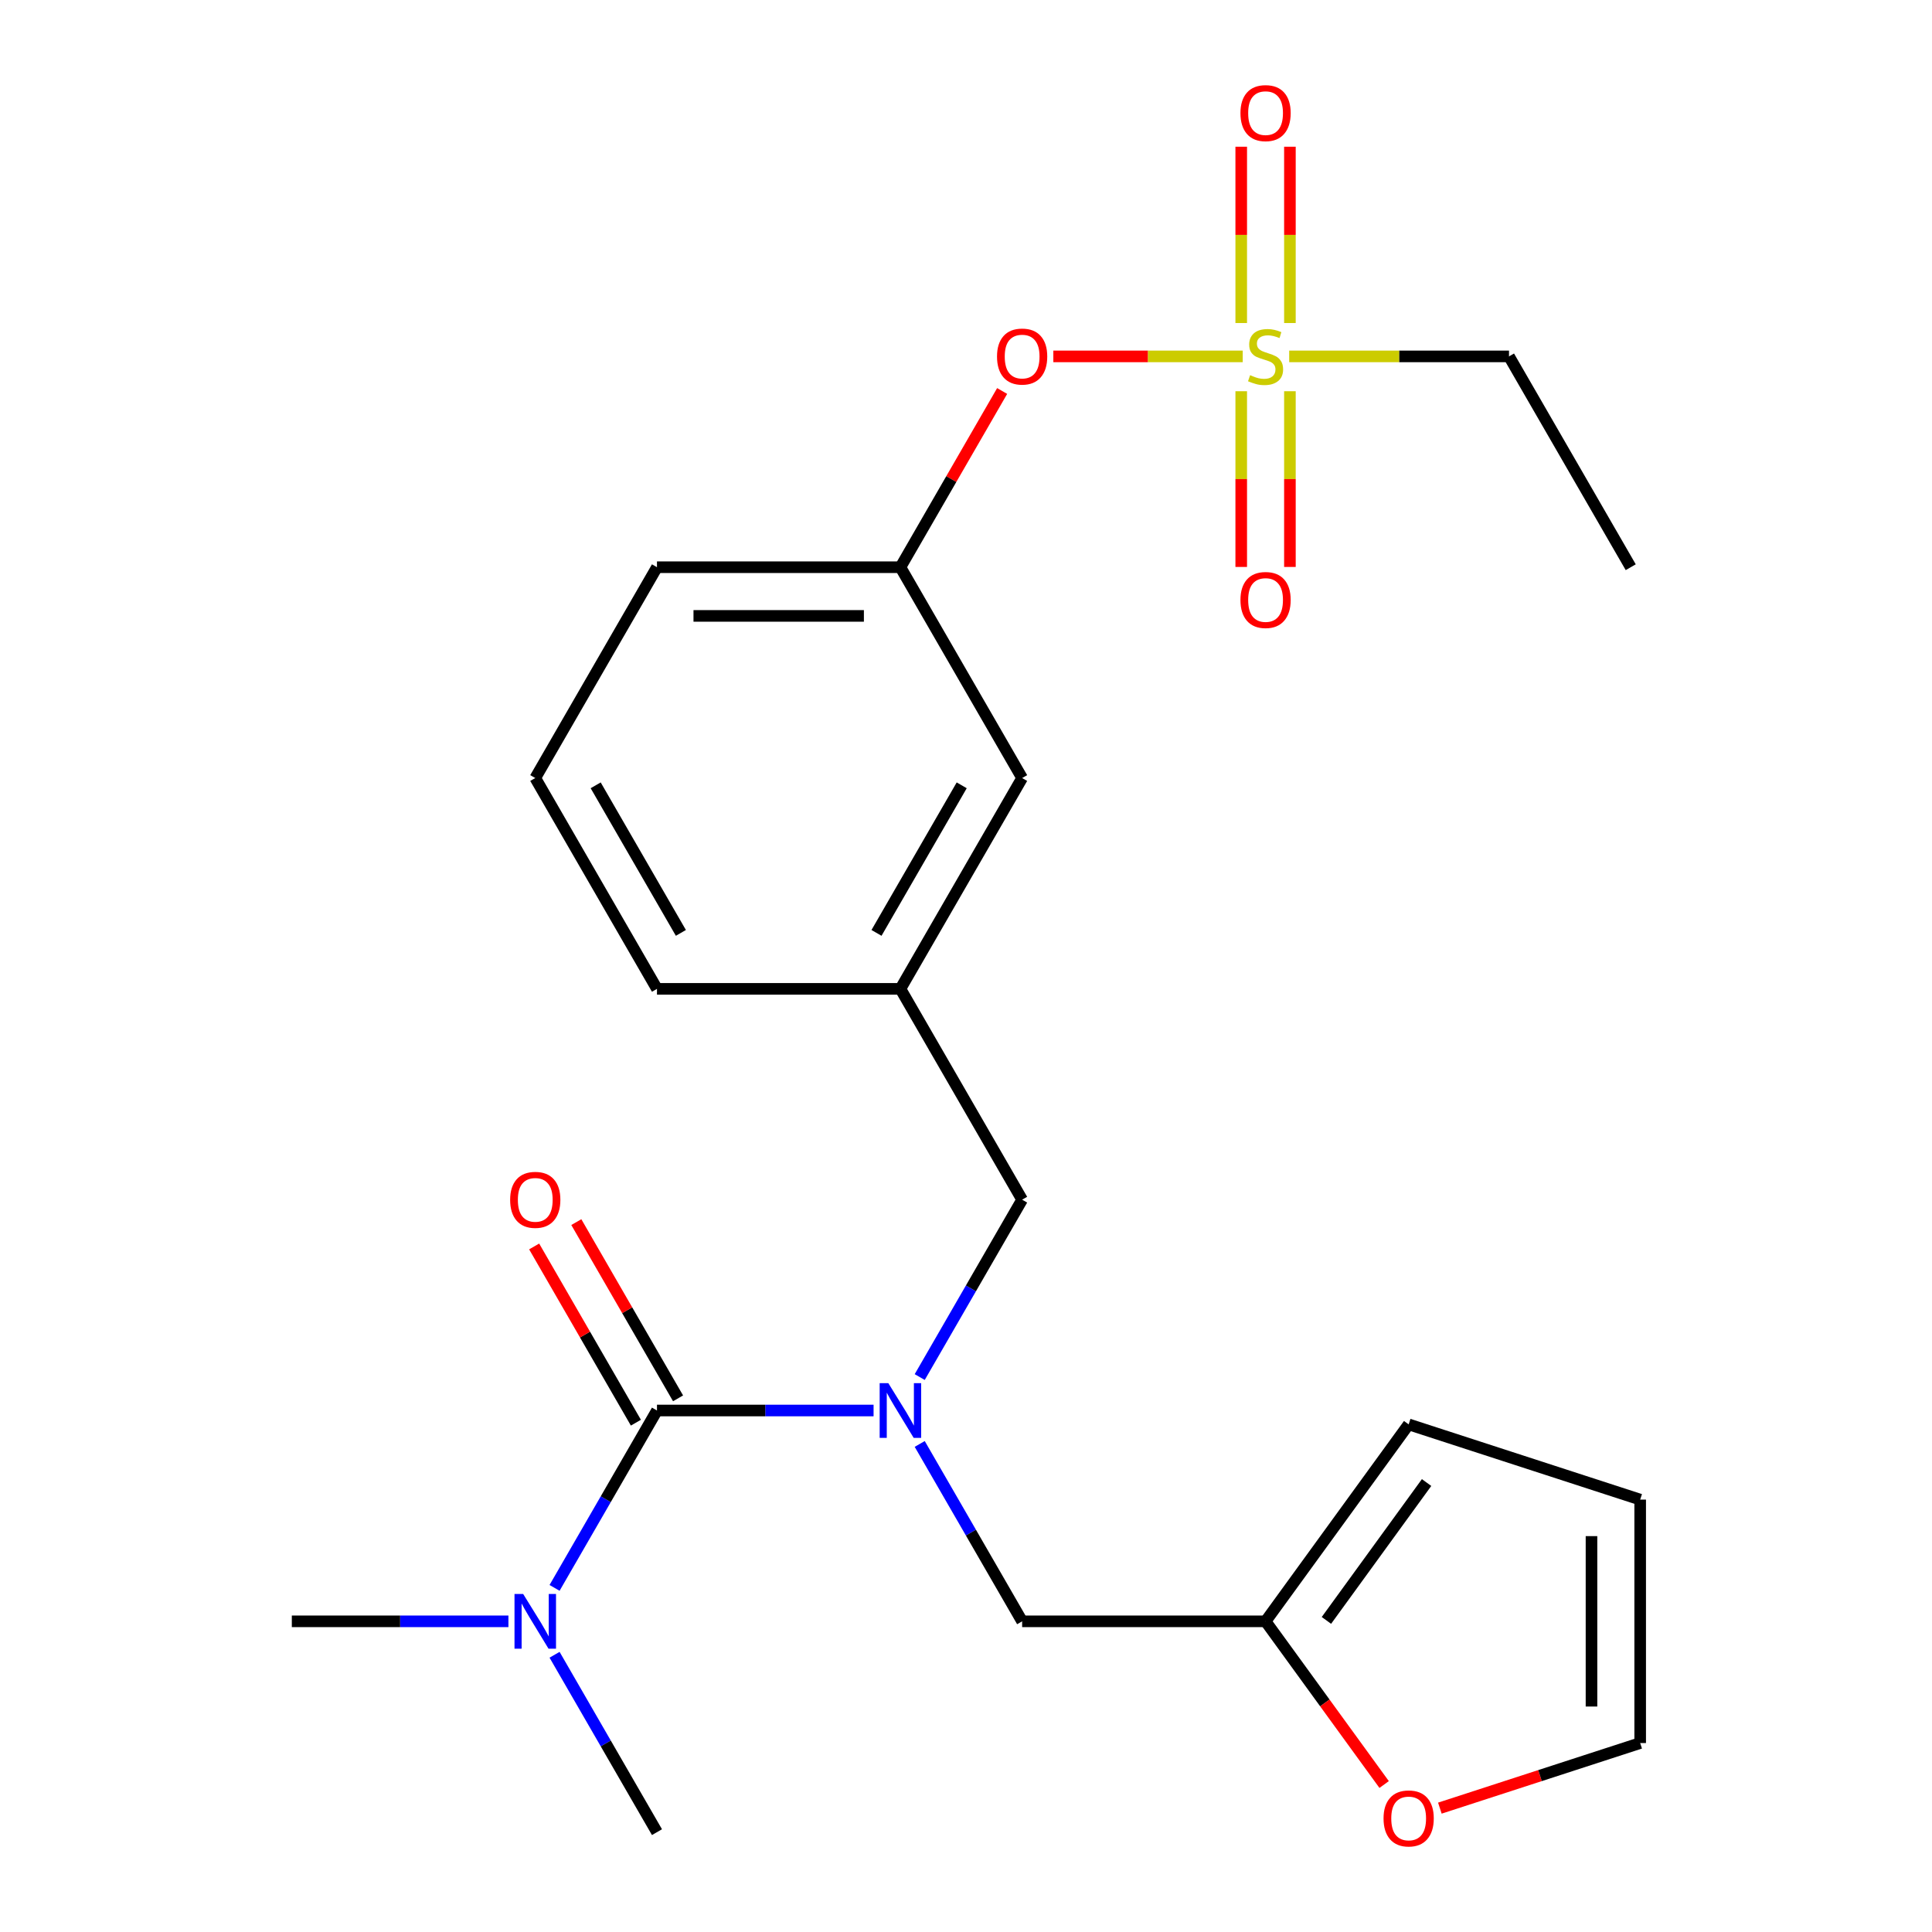 <?xml version='1.0' encoding='iso-8859-1'?>
<svg version='1.1' baseProfile='full'
              xmlns='http://www.w3.org/2000/svg'
                      xmlns:rdkit='http://www.rdkit.org/xml'
                      xmlns:xlink='http://www.w3.org/1999/xlink'
                  xml:space='preserve'
width='1000px' height='1000px' viewBox='0 0 1000 1000'>
<!-- END OF HEADER -->
<rect style='opacity:1.0;fill:#FFFFFF;stroke:none' width='1000' height='1000' x='0' y='0'> </rect>
<path class='bond-0' d='M 476.046,712.765 L 502.55,666.86' style='fill:none;fill-rule:evenodd;stroke:#0000FF;stroke-width:6px;stroke-linecap:butt;stroke-linejoin:miter;stroke-opacity:1' />
<path class='bond-0' d='M 502.55,666.86 L 529.054,620.954' style='fill:none;fill-rule:evenodd;stroke:#000000;stroke-width:6px;stroke-linecap:butt;stroke-linejoin:miter;stroke-opacity:1' />
<path class='bond-1' d='M 452.162,730.075 L 396.106,730.075' style='fill:none;fill-rule:evenodd;stroke:#0000FF;stroke-width:6px;stroke-linecap:butt;stroke-linejoin:miter;stroke-opacity:1' />
<path class='bond-1' d='M 396.106,730.075 L 340.05,730.075' style='fill:none;fill-rule:evenodd;stroke:#000000;stroke-width:6px;stroke-linecap:butt;stroke-linejoin:miter;stroke-opacity:1' />
<path class='bond-2' d='M 476.046,747.385 L 502.55,793.291' style='fill:none;fill-rule:evenodd;stroke:#0000FF;stroke-width:6px;stroke-linecap:butt;stroke-linejoin:miter;stroke-opacity:1' />
<path class='bond-2' d='M 502.55,793.291 L 529.054,839.197' style='fill:none;fill-rule:evenodd;stroke:#000000;stroke-width:6px;stroke-linecap:butt;stroke-linejoin:miter;stroke-opacity:1' />
<path class='bond-3' d='M 263.158,839.197 L 207.102,839.197' style='fill:none;fill-rule:evenodd;stroke:#0000FF;stroke-width:6px;stroke-linecap:butt;stroke-linejoin:miter;stroke-opacity:1' />
<path class='bond-3' d='M 207.102,839.197 L 151.045,839.197' style='fill:none;fill-rule:evenodd;stroke:#000000;stroke-width:6px;stroke-linecap:butt;stroke-linejoin:miter;stroke-opacity:1' />
<path class='bond-4' d='M 287.042,856.507 L 313.546,902.413' style='fill:none;fill-rule:evenodd;stroke:#0000FF;stroke-width:6px;stroke-linecap:butt;stroke-linejoin:miter;stroke-opacity:1' />
<path class='bond-4' d='M 313.546,902.413 L 340.05,948.319' style='fill:none;fill-rule:evenodd;stroke:#000000;stroke-width:6px;stroke-linecap:butt;stroke-linejoin:miter;stroke-opacity:1' />
<path class='bond-5' d='M 287.042,821.887 L 313.546,775.981' style='fill:none;fill-rule:evenodd;stroke:#0000FF;stroke-width:6px;stroke-linecap:butt;stroke-linejoin:miter;stroke-opacity:1' />
<path class='bond-5' d='M 313.546,775.981 L 340.05,730.075' style='fill:none;fill-rule:evenodd;stroke:#000000;stroke-width:6px;stroke-linecap:butt;stroke-linejoin:miter;stroke-opacity:1' />
<path class='bond-6' d='M 350.962,723.775 L 324.631,678.17' style='fill:none;fill-rule:evenodd;stroke:#000000;stroke-width:6px;stroke-linecap:butt;stroke-linejoin:miter;stroke-opacity:1' />
<path class='bond-6' d='M 324.631,678.17 L 298.301,632.564' style='fill:none;fill-rule:evenodd;stroke:#FF0000;stroke-width:6px;stroke-linecap:butt;stroke-linejoin:miter;stroke-opacity:1' />
<path class='bond-6' d='M 329.137,736.376 L 302.807,690.77' style='fill:none;fill-rule:evenodd;stroke:#000000;stroke-width:6px;stroke-linecap:butt;stroke-linejoin:miter;stroke-opacity:1' />
<path class='bond-6' d='M 302.807,690.77 L 276.476,645.164' style='fill:none;fill-rule:evenodd;stroke:#FF0000;stroke-width:6px;stroke-linecap:butt;stroke-linejoin:miter;stroke-opacity:1' />
<path class='bond-7' d='M 529.054,620.954 L 466.052,511.832' style='fill:none;fill-rule:evenodd;stroke:#000000;stroke-width:6px;stroke-linecap:butt;stroke-linejoin:miter;stroke-opacity:1' />
<path class='bond-8' d='M 655.056,839.197 L 685.741,881.431' style='fill:none;fill-rule:evenodd;stroke:#000000;stroke-width:6px;stroke-linecap:butt;stroke-linejoin:miter;stroke-opacity:1' />
<path class='bond-8' d='M 685.741,881.431 L 716.426,923.665' style='fill:none;fill-rule:evenodd;stroke:#FF0000;stroke-width:6px;stroke-linecap:butt;stroke-linejoin:miter;stroke-opacity:1' />
<path class='bond-9' d='M 655.056,839.197 L 729.119,737.259' style='fill:none;fill-rule:evenodd;stroke:#000000;stroke-width:6px;stroke-linecap:butt;stroke-linejoin:miter;stroke-opacity:1' />
<path class='bond-9' d='M 686.553,838.719 L 738.397,767.362' style='fill:none;fill-rule:evenodd;stroke:#000000;stroke-width:6px;stroke-linecap:butt;stroke-linejoin:miter;stroke-opacity:1' />
<path class='bond-10' d='M 655.056,839.197 L 529.054,839.197' style='fill:none;fill-rule:evenodd;stroke:#000000;stroke-width:6px;stroke-linecap:butt;stroke-linejoin:miter;stroke-opacity:1' />
<path class='bond-11' d='M 745.269,935.888 L 797.112,919.043' style='fill:none;fill-rule:evenodd;stroke:#FF0000;stroke-width:6px;stroke-linecap:butt;stroke-linejoin:miter;stroke-opacity:1' />
<path class='bond-11' d='M 797.112,919.043 L 848.955,902.198' style='fill:none;fill-rule:evenodd;stroke:#000000;stroke-width:6px;stroke-linecap:butt;stroke-linejoin:miter;stroke-opacity:1' />
<path class='bond-12' d='M 781.059,184.468 L 844.06,293.589' style='fill:none;fill-rule:evenodd;stroke:#000000;stroke-width:6px;stroke-linecap:butt;stroke-linejoin:miter;stroke-opacity:1' />
<path class='bond-13' d='M 781.059,184.468 L 724.173,184.468' style='fill:none;fill-rule:evenodd;stroke:#000000;stroke-width:6px;stroke-linecap:butt;stroke-linejoin:miter;stroke-opacity:1' />
<path class='bond-13' d='M 724.173,184.468 L 667.286,184.468' style='fill:none;fill-rule:evenodd;stroke:#CCCC00;stroke-width:6px;stroke-linecap:butt;stroke-linejoin:miter;stroke-opacity:1' />
<path class='bond-14' d='M 545.204,184.468 L 594.217,184.468' style='fill:none;fill-rule:evenodd;stroke:#FF0000;stroke-width:6px;stroke-linecap:butt;stroke-linejoin:miter;stroke-opacity:1' />
<path class='bond-14' d='M 594.217,184.468 L 643.23,184.468' style='fill:none;fill-rule:evenodd;stroke:#CCCC00;stroke-width:6px;stroke-linecap:butt;stroke-linejoin:miter;stroke-opacity:1' />
<path class='bond-15' d='M 518.713,202.378 L 492.383,247.983' style='fill:none;fill-rule:evenodd;stroke:#FF0000;stroke-width:6px;stroke-linecap:butt;stroke-linejoin:miter;stroke-opacity:1' />
<path class='bond-15' d='M 492.383,247.983 L 466.052,293.589' style='fill:none;fill-rule:evenodd;stroke:#000000;stroke-width:6px;stroke-linecap:butt;stroke-linejoin:miter;stroke-opacity:1' />
<path class='bond-16' d='M 642.456,202.498 L 642.456,247.974' style='fill:none;fill-rule:evenodd;stroke:#CCCC00;stroke-width:6px;stroke-linecap:butt;stroke-linejoin:miter;stroke-opacity:1' />
<path class='bond-16' d='M 642.456,247.974 L 642.456,293.451' style='fill:none;fill-rule:evenodd;stroke:#FF0000;stroke-width:6px;stroke-linecap:butt;stroke-linejoin:miter;stroke-opacity:1' />
<path class='bond-16' d='M 667.657,202.498 L 667.657,247.974' style='fill:none;fill-rule:evenodd;stroke:#CCCC00;stroke-width:6px;stroke-linecap:butt;stroke-linejoin:miter;stroke-opacity:1' />
<path class='bond-16' d='M 667.657,247.974 L 667.657,293.451' style='fill:none;fill-rule:evenodd;stroke:#FF0000;stroke-width:6px;stroke-linecap:butt;stroke-linejoin:miter;stroke-opacity:1' />
<path class='bond-17' d='M 667.657,167.198 L 667.657,121.57' style='fill:none;fill-rule:evenodd;stroke:#CCCC00;stroke-width:6px;stroke-linecap:butt;stroke-linejoin:miter;stroke-opacity:1' />
<path class='bond-17' d='M 667.657,121.57 L 667.657,75.943' style='fill:none;fill-rule:evenodd;stroke:#FF0000;stroke-width:6px;stroke-linecap:butt;stroke-linejoin:miter;stroke-opacity:1' />
<path class='bond-17' d='M 642.456,167.198 L 642.456,121.57' style='fill:none;fill-rule:evenodd;stroke:#CCCC00;stroke-width:6px;stroke-linecap:butt;stroke-linejoin:miter;stroke-opacity:1' />
<path class='bond-17' d='M 642.456,121.57 L 642.456,75.943' style='fill:none;fill-rule:evenodd;stroke:#FF0000;stroke-width:6px;stroke-linecap:butt;stroke-linejoin:miter;stroke-opacity:1' />
<path class='bond-18' d='M 529.054,402.711 L 466.052,511.832' style='fill:none;fill-rule:evenodd;stroke:#000000;stroke-width:6px;stroke-linecap:butt;stroke-linejoin:miter;stroke-opacity:1' />
<path class='bond-18' d='M 497.779,406.479 L 453.678,482.864' style='fill:none;fill-rule:evenodd;stroke:#000000;stroke-width:6px;stroke-linecap:butt;stroke-linejoin:miter;stroke-opacity:1' />
<path class='bond-19' d='M 529.054,402.711 L 466.052,293.589' style='fill:none;fill-rule:evenodd;stroke:#000000;stroke-width:6px;stroke-linecap:butt;stroke-linejoin:miter;stroke-opacity:1' />
<path class='bond-20' d='M 466.052,511.832 L 340.05,511.832' style='fill:none;fill-rule:evenodd;stroke:#000000;stroke-width:6px;stroke-linecap:butt;stroke-linejoin:miter;stroke-opacity:1' />
<path class='bond-21' d='M 466.052,293.589 L 340.05,293.589' style='fill:none;fill-rule:evenodd;stroke:#000000;stroke-width:6px;stroke-linecap:butt;stroke-linejoin:miter;stroke-opacity:1' />
<path class='bond-21' d='M 447.152,318.79 L 358.95,318.79' style='fill:none;fill-rule:evenodd;stroke:#000000;stroke-width:6px;stroke-linecap:butt;stroke-linejoin:miter;stroke-opacity:1' />
<path class='bond-22' d='M 277.048,402.711 L 340.05,511.832' style='fill:none;fill-rule:evenodd;stroke:#000000;stroke-width:6px;stroke-linecap:butt;stroke-linejoin:miter;stroke-opacity:1' />
<path class='bond-22' d='M 308.323,406.479 L 352.424,482.864' style='fill:none;fill-rule:evenodd;stroke:#000000;stroke-width:6px;stroke-linecap:butt;stroke-linejoin:miter;stroke-opacity:1' />
<path class='bond-23' d='M 277.048,402.711 L 340.05,293.589' style='fill:none;fill-rule:evenodd;stroke:#000000;stroke-width:6px;stroke-linecap:butt;stroke-linejoin:miter;stroke-opacity:1' />
<path class='bond-24' d='M 729.119,737.259 L 848.955,776.196' style='fill:none;fill-rule:evenodd;stroke:#000000;stroke-width:6px;stroke-linecap:butt;stroke-linejoin:miter;stroke-opacity:1' />
<path class='bond-25' d='M 848.955,902.198 L 848.955,776.196' style='fill:none;fill-rule:evenodd;stroke:#000000;stroke-width:6px;stroke-linecap:butt;stroke-linejoin:miter;stroke-opacity:1' />
<path class='bond-25' d='M 823.754,883.298 L 823.754,795.096' style='fill:none;fill-rule:evenodd;stroke:#000000;stroke-width:6px;stroke-linecap:butt;stroke-linejoin:miter;stroke-opacity:1' />
<path  class='atom-0' d='M 459.792 715.915
L 469.072 730.915
Q 469.992 732.395, 471.472 735.075
Q 472.952 737.755, 473.032 737.915
L 473.032 715.915
L 476.792 715.915
L 476.792 744.235
L 472.912 744.235
L 462.952 727.835
Q 461.792 725.915, 460.552 723.715
Q 459.352 721.515, 458.992 720.835
L 458.992 744.235
L 455.312 744.235
L 455.312 715.915
L 459.792 715.915
' fill='#0000FF'/>
<path  class='atom-1' d='M 270.788 825.037
L 280.068 840.037
Q 280.988 841.517, 282.468 844.197
Q 283.948 846.877, 284.028 847.037
L 284.028 825.037
L 287.788 825.037
L 287.788 853.357
L 283.908 853.357
L 273.948 836.957
Q 272.788 835.037, 271.548 832.837
Q 270.348 830.637, 269.988 829.957
L 269.988 853.357
L 266.308 853.357
L 266.308 825.037
L 270.788 825.037
' fill='#0000FF'/>
<path  class='atom-3' d='M 264.048 621.034
Q 264.048 614.234, 267.408 610.434
Q 270.768 606.634, 277.048 606.634
Q 283.328 606.634, 286.688 610.434
Q 290.048 614.234, 290.048 621.034
Q 290.048 627.914, 286.648 631.834
Q 283.248 635.714, 277.048 635.714
Q 270.808 635.714, 267.408 631.834
Q 264.048 627.954, 264.048 621.034
M 277.048 632.514
Q 281.368 632.514, 283.688 629.634
Q 286.048 626.714, 286.048 621.034
Q 286.048 615.474, 283.688 612.674
Q 281.368 609.834, 277.048 609.834
Q 272.728 609.834, 270.368 612.634
Q 268.048 615.434, 268.048 621.034
Q 268.048 626.754, 270.368 629.634
Q 272.728 632.514, 277.048 632.514
' fill='#FF0000'/>
<path  class='atom-8' d='M 716.119 941.215
Q 716.119 934.415, 719.479 930.615
Q 722.839 926.815, 729.119 926.815
Q 735.399 926.815, 738.759 930.615
Q 742.119 934.415, 742.119 941.215
Q 742.119 948.095, 738.719 952.015
Q 735.319 955.895, 729.119 955.895
Q 722.879 955.895, 719.479 952.015
Q 716.119 948.135, 716.119 941.215
M 729.119 952.695
Q 733.439 952.695, 735.759 949.815
Q 738.119 946.895, 738.119 941.215
Q 738.119 935.655, 735.759 932.855
Q 733.439 930.015, 729.119 930.015
Q 724.799 930.015, 722.439 932.815
Q 720.119 935.615, 720.119 941.215
Q 720.119 946.935, 722.439 949.815
Q 724.799 952.695, 729.119 952.695
' fill='#FF0000'/>
<path  class='atom-10' d='M 516.054 184.548
Q 516.054 177.748, 519.414 173.948
Q 522.774 170.148, 529.054 170.148
Q 535.334 170.148, 538.694 173.948
Q 542.054 177.748, 542.054 184.548
Q 542.054 191.428, 538.654 195.348
Q 535.254 199.228, 529.054 199.228
Q 522.814 199.228, 519.414 195.348
Q 516.054 191.468, 516.054 184.548
M 529.054 196.028
Q 533.374 196.028, 535.694 193.148
Q 538.054 190.228, 538.054 184.548
Q 538.054 178.988, 535.694 176.188
Q 533.374 173.348, 529.054 173.348
Q 524.734 173.348, 522.374 176.148
Q 520.054 178.948, 520.054 184.548
Q 520.054 190.268, 522.374 193.148
Q 524.734 196.028, 529.054 196.028
' fill='#FF0000'/>
<path  class='atom-11' d='M 647.056 194.188
Q 647.376 194.308, 648.696 194.868
Q 650.016 195.428, 651.456 195.788
Q 652.936 196.108, 654.376 196.108
Q 657.056 196.108, 658.616 194.828
Q 660.176 193.508, 660.176 191.228
Q 660.176 189.668, 659.376 188.708
Q 658.616 187.748, 657.416 187.228
Q 656.216 186.708, 654.216 186.108
Q 651.696 185.348, 650.176 184.628
Q 648.696 183.908, 647.616 182.388
Q 646.576 180.868, 646.576 178.308
Q 646.576 174.748, 648.976 172.548
Q 651.416 170.348, 656.216 170.348
Q 659.496 170.348, 663.216 171.908
L 662.296 174.988
Q 658.896 173.588, 656.336 173.588
Q 653.576 173.588, 652.056 174.748
Q 650.536 175.868, 650.576 177.828
Q 650.576 179.348, 651.336 180.268
Q 652.136 181.188, 653.256 181.708
Q 654.416 182.228, 656.336 182.828
Q 658.896 183.628, 660.416 184.428
Q 661.936 185.228, 663.016 186.868
Q 664.136 188.468, 664.136 191.228
Q 664.136 195.148, 661.496 197.268
Q 658.896 199.348, 654.536 199.348
Q 652.016 199.348, 650.096 198.788
Q 648.216 198.268, 645.976 197.348
L 647.056 194.188
' fill='#CCCC00'/>
<path  class='atom-12' d='M 642.056 310.55
Q 642.056 303.75, 645.416 299.95
Q 648.776 296.15, 655.056 296.15
Q 661.336 296.15, 664.696 299.95
Q 668.056 303.75, 668.056 310.55
Q 668.056 317.43, 664.656 321.35
Q 661.256 325.23, 655.056 325.23
Q 648.816 325.23, 645.416 321.35
Q 642.056 317.47, 642.056 310.55
M 655.056 322.03
Q 659.376 322.03, 661.696 319.15
Q 664.056 316.23, 664.056 310.55
Q 664.056 304.99, 661.696 302.19
Q 659.376 299.35, 655.056 299.35
Q 650.736 299.35, 648.376 302.15
Q 646.056 304.95, 646.056 310.55
Q 646.056 316.27, 648.376 319.15
Q 650.736 322.03, 655.056 322.03
' fill='#FF0000'/>
<path  class='atom-13' d='M 642.056 58.545
Q 642.056 51.745, 645.416 47.945
Q 648.776 44.145, 655.056 44.145
Q 661.336 44.145, 664.696 47.945
Q 668.056 51.745, 668.056 58.545
Q 668.056 65.425, 664.656 69.345
Q 661.256 73.225, 655.056 73.225
Q 648.816 73.225, 645.416 69.345
Q 642.056 65.465, 642.056 58.545
M 655.056 70.025
Q 659.376 70.025, 661.696 67.145
Q 664.056 64.225, 664.056 58.545
Q 664.056 52.985, 661.696 50.185
Q 659.376 47.345, 655.056 47.345
Q 650.736 47.345, 648.376 50.145
Q 646.056 52.945, 646.056 58.545
Q 646.056 64.265, 648.376 67.145
Q 650.736 70.025, 655.056 70.025
' fill='#FF0000'/>
</svg>
